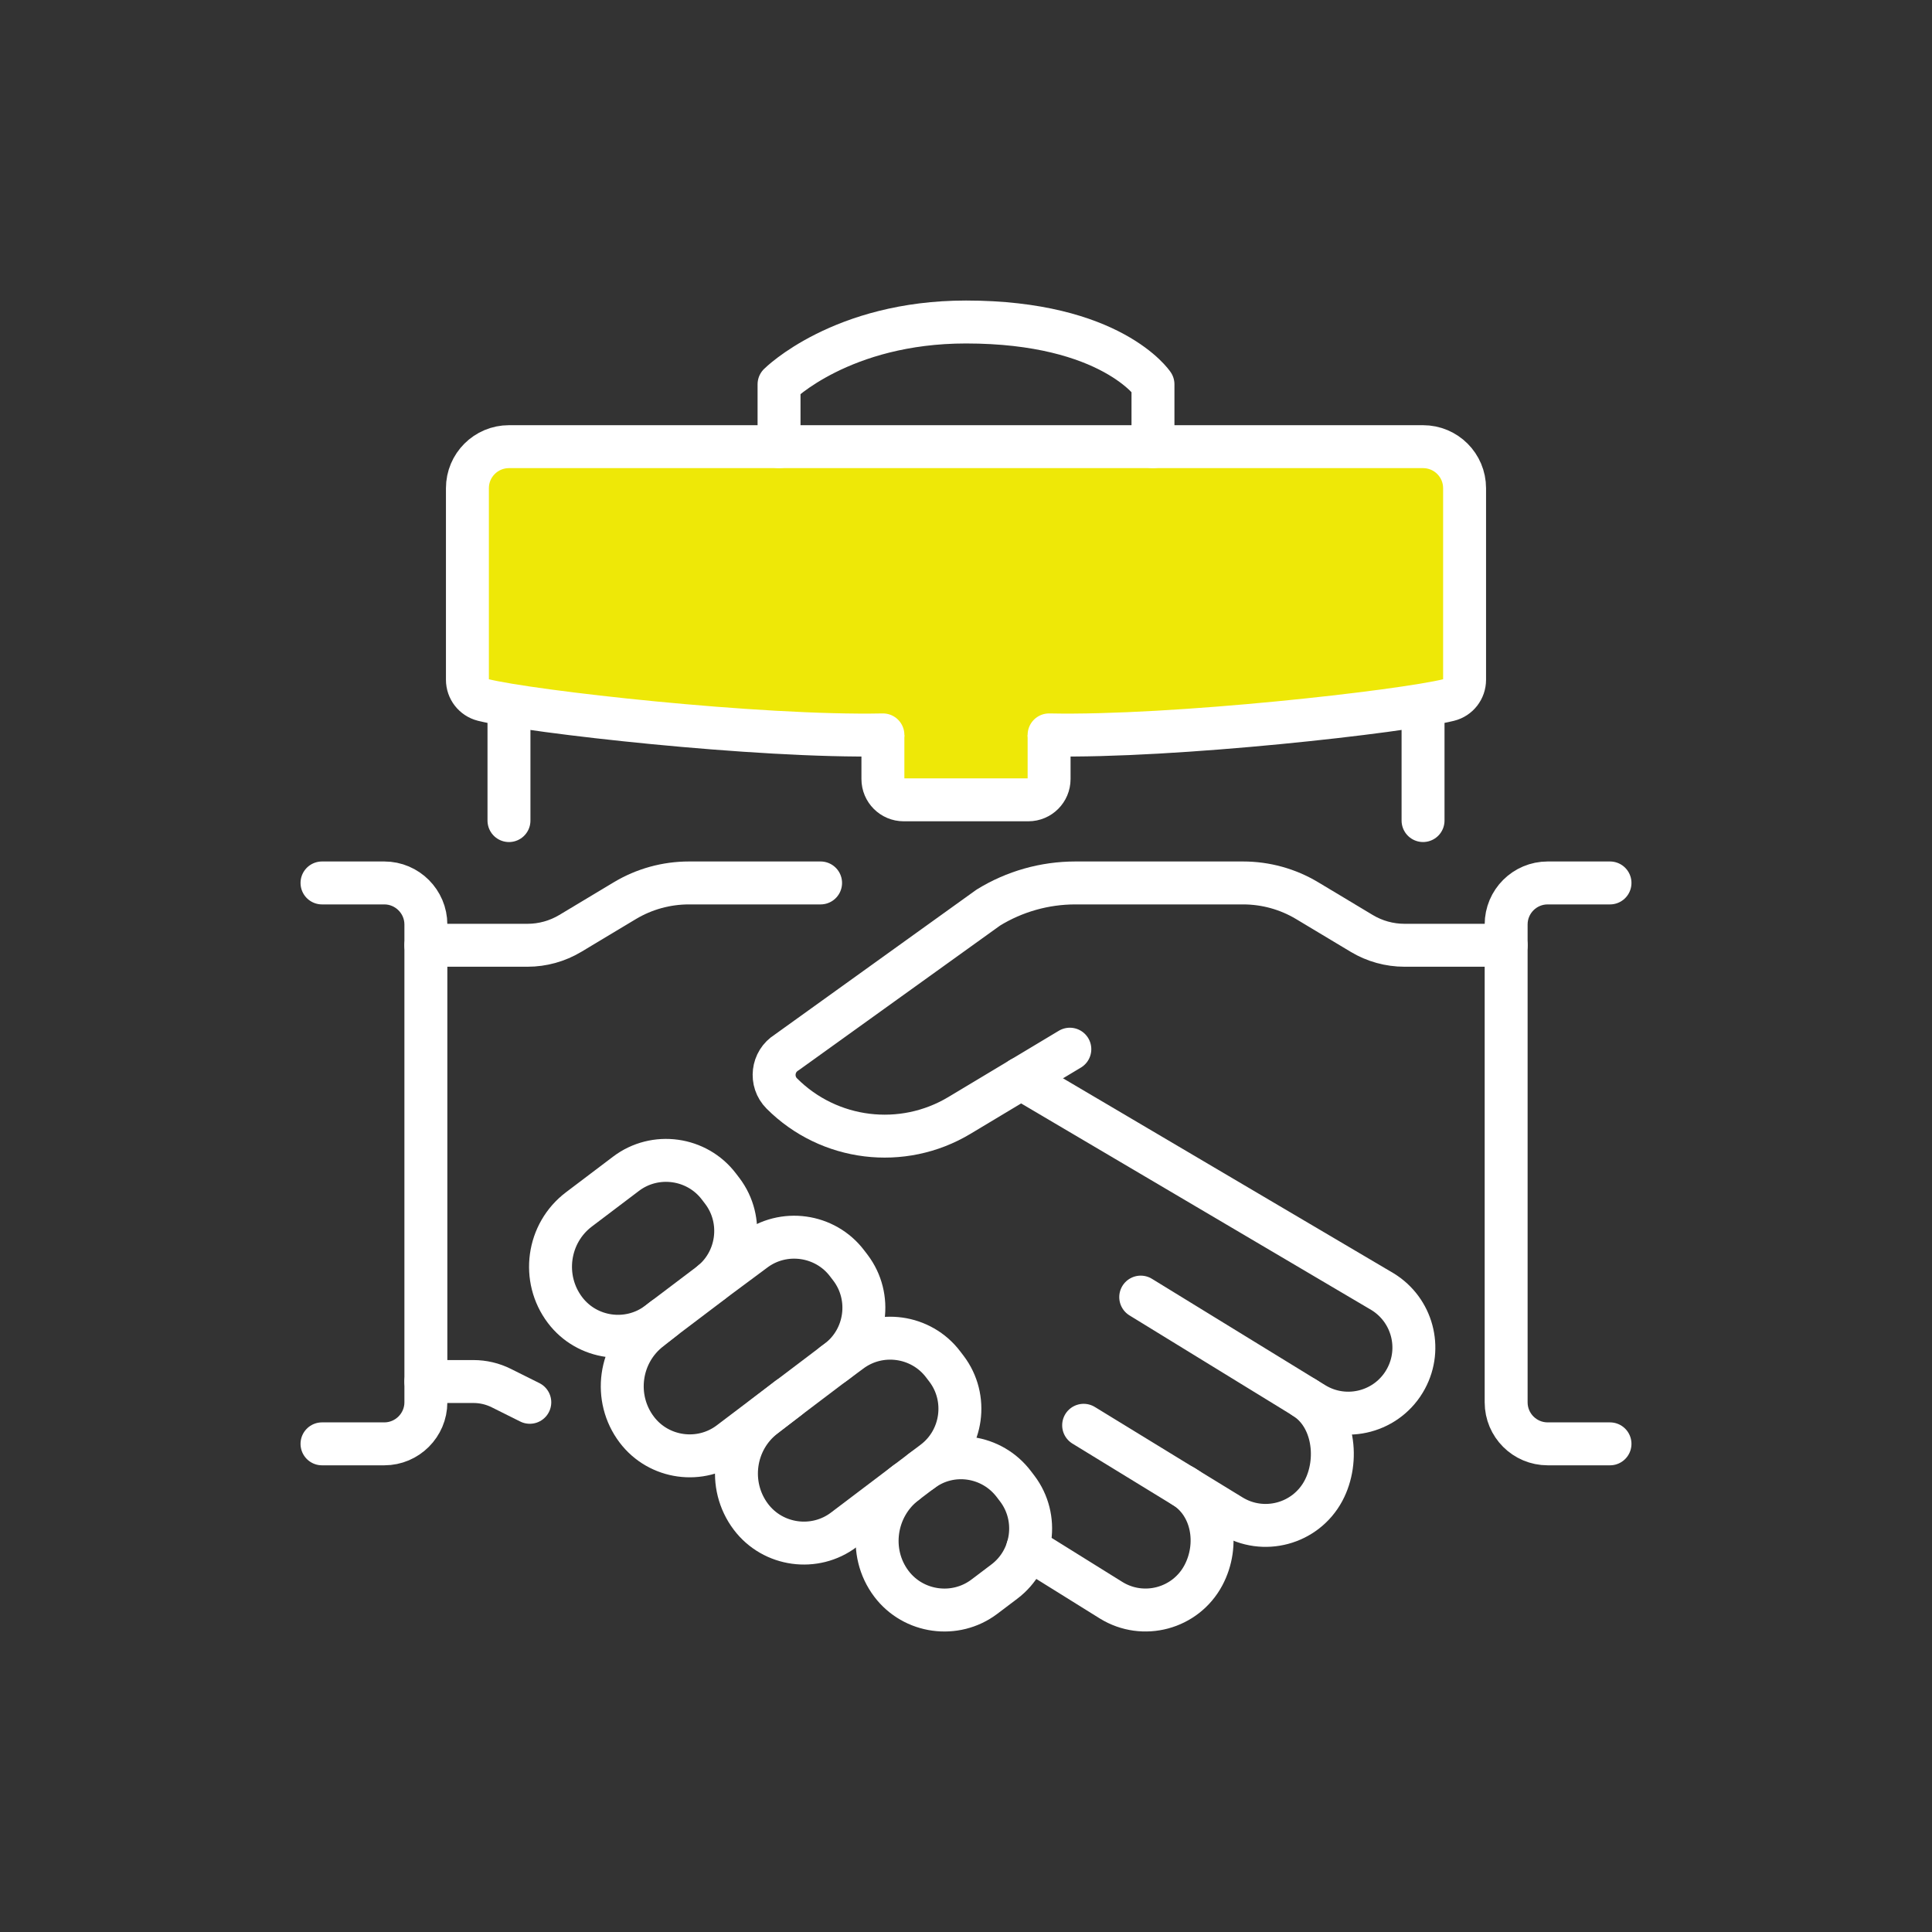 <svg width="90" height="90" viewBox="0 0 90 90" fill="none" xmlns="http://www.w3.org/2000/svg">
<rect x="0" y="0" width="90" height="90" fill="#333333" stroke="none"/>
<path d="M19.839 64.357H22.057C22.507 64.357 22.953 64.462 23.357 64.665L24.68 65.325" stroke="white" stroke-width="2" stroke-linecap="round" stroke-linejoin="round"/>
<path d="M38.226 41.131H32.093C31.041 41.131 30.008 41.416 29.105 41.958L26.565 43.483C25.962 43.843 25.275 44.034 24.574 44.034H19.839" stroke="white" stroke-width="2" stroke-linecap="round" stroke-linejoin="round"/>
<path d="M15 41.131H17.903C18.968 41.131 19.839 42.002 19.839 43.066V65.325C19.839 66.389 18.968 67.26 17.903 67.26H15" stroke="white" stroke-width="2" stroke-linecap="round" stroke-linejoin="round"/>
<path d="M47.562 50.238L64.41 60.175C65.787 61.024 66.266 62.797 65.499 64.222C64.667 65.771 62.702 66.298 61.207 65.376L53.139 60.424" stroke="white" stroke-width="2" stroke-linecap="round" stroke-linejoin="round"/>
<path d="M60.76 65.106C62.136 65.955 62.412 68.026 61.648 69.451C60.816 70.999 58.851 71.526 57.356 70.605L50.48 66.395" stroke="white" stroke-width="2" stroke-linecap="round" stroke-linejoin="round"/>
<path d="M55.137 69.24C56.514 70.089 56.818 71.967 56.054 73.392C55.222 74.94 53.257 75.468 51.762 74.546L47.872 72.124" stroke="white" stroke-width="2" stroke-linecap="round" stroke-linejoin="round"/>
<path d="M70.162 44.034H65.427C64.725 44.034 64.036 43.843 63.436 43.483L60.895 41.958C59.993 41.416 58.96 41.131 57.908 41.131H50.095C48.663 41.131 47.258 41.528 46.038 42.28L36.646 49.028C35.971 49.444 35.86 50.38 36.421 50.941C38.62 53.141 42.032 53.559 44.695 51.96L49.837 48.875" stroke="white" stroke-width="2" stroke-linecap="round" stroke-linejoin="round"/>
<path d="M75 67.26H72.097C71.028 67.26 70.162 66.394 70.162 65.325V43.066C70.162 41.997 71.028 41.131 72.097 41.131H75" stroke="white" stroke-width="2" stroke-linecap="round" stroke-linejoin="round"/>
<path d="M33.049 59.812L30.651 61.626C29.296 62.652 27.346 62.384 26.32 61.026C25.21 59.558 25.5 57.448 26.969 56.338L29.163 54.678C30.518 53.652 32.468 53.921 33.494 55.278L33.649 55.481C34.674 56.836 34.406 58.786 33.049 59.812Z" stroke="white" stroke-width="2" stroke-linecap="round" stroke-linejoin="round"/>
<path d="M42.927 68.526C44.282 67.5 46.207 67.783 47.233 69.141L47.388 69.344C48.414 70.699 48.145 72.649 46.788 73.675L45.857 74.379C44.502 75.404 42.552 75.136 41.526 73.779C40.415 72.31 40.73 70.188 42.199 69.075" stroke="white" stroke-width="2" stroke-linecap="round" stroke-linejoin="round"/>
<path d="M33.179 59.708L35.134 58.256C36.489 57.23 38.439 57.499 39.465 58.856L39.62 59.059C40.645 60.414 40.377 62.364 39.02 63.39L33.992 67.196C32.637 68.222 30.687 67.953 29.662 66.596C28.551 65.127 28.841 63.017 30.31 61.907L30.929 61.416" stroke="white" stroke-width="2" stroke-linecap="round" stroke-linejoin="round"/>
<path d="M38.826 63.537L39.607 62.961C40.962 61.935 42.912 62.204 43.938 63.561L44.093 63.764C45.119 65.119 44.85 67.069 43.493 68.095L39.312 71.26C37.957 72.285 36.007 72.017 34.981 70.66C33.871 69.191 34.161 67.081 35.63 65.971L36.726 65.124" stroke="white" stroke-width="2" stroke-linecap="round" stroke-linejoin="round"/>
<path d="M47.904 30.484H42.097C41.563 30.484 41.129 30.918 41.129 31.452V36.291C41.129 36.825 41.563 37.259 42.097 37.259H47.904C48.438 37.259 48.871 36.825 48.871 36.291V31.452C48.871 30.918 48.438 30.484 47.904 30.484Z" fill="#EEE807" stroke="white" stroke-width="2" stroke-linecap="round" stroke-linejoin="round"/>
<path d="M48.871 34.234C54.678 34.355 65.301 33.153 67.496 32.606C67.926 32.5 68.226 32.112 68.226 31.667V22.742C68.226 21.673 67.36 20.807 66.291 20.807H23.71C22.64 20.807 21.774 21.673 21.774 22.742V31.667C21.774 32.11 22.074 32.497 22.505 32.606C24.699 33.155 35.323 34.355 41.129 34.234" fill="#EEE807"/>
<path d="M48.871 34.234C54.678 34.355 65.301 33.153 67.496 32.606C67.926 32.5 68.226 32.112 68.226 31.667V22.742C68.226 21.673 67.36 20.807 66.291 20.807H23.71C22.64 20.807 21.774 21.673 21.774 22.742V31.667C21.774 32.11 22.074 32.497 22.505 32.606C24.699 33.155 35.323 34.355 41.129 34.234" stroke="white" stroke-width="2" stroke-linecap="round" stroke-linejoin="round"/>
<path d="M36.291 20.806V17.903C36.291 17.903 39.194 15 45 15C51.775 15 53.71 17.903 53.71 17.903V20.806" stroke="white" stroke-width="2" stroke-linecap="round" stroke-linejoin="round"/>
<path d="M66.291 38.225V32.9" stroke="white" stroke-width="2" stroke-linecap="round" stroke-linejoin="round"/>
<path d="M23.71 32.908V38.226" stroke="white" stroke-width="2" stroke-linecap="round" stroke-linejoin="round"/>
</svg>
